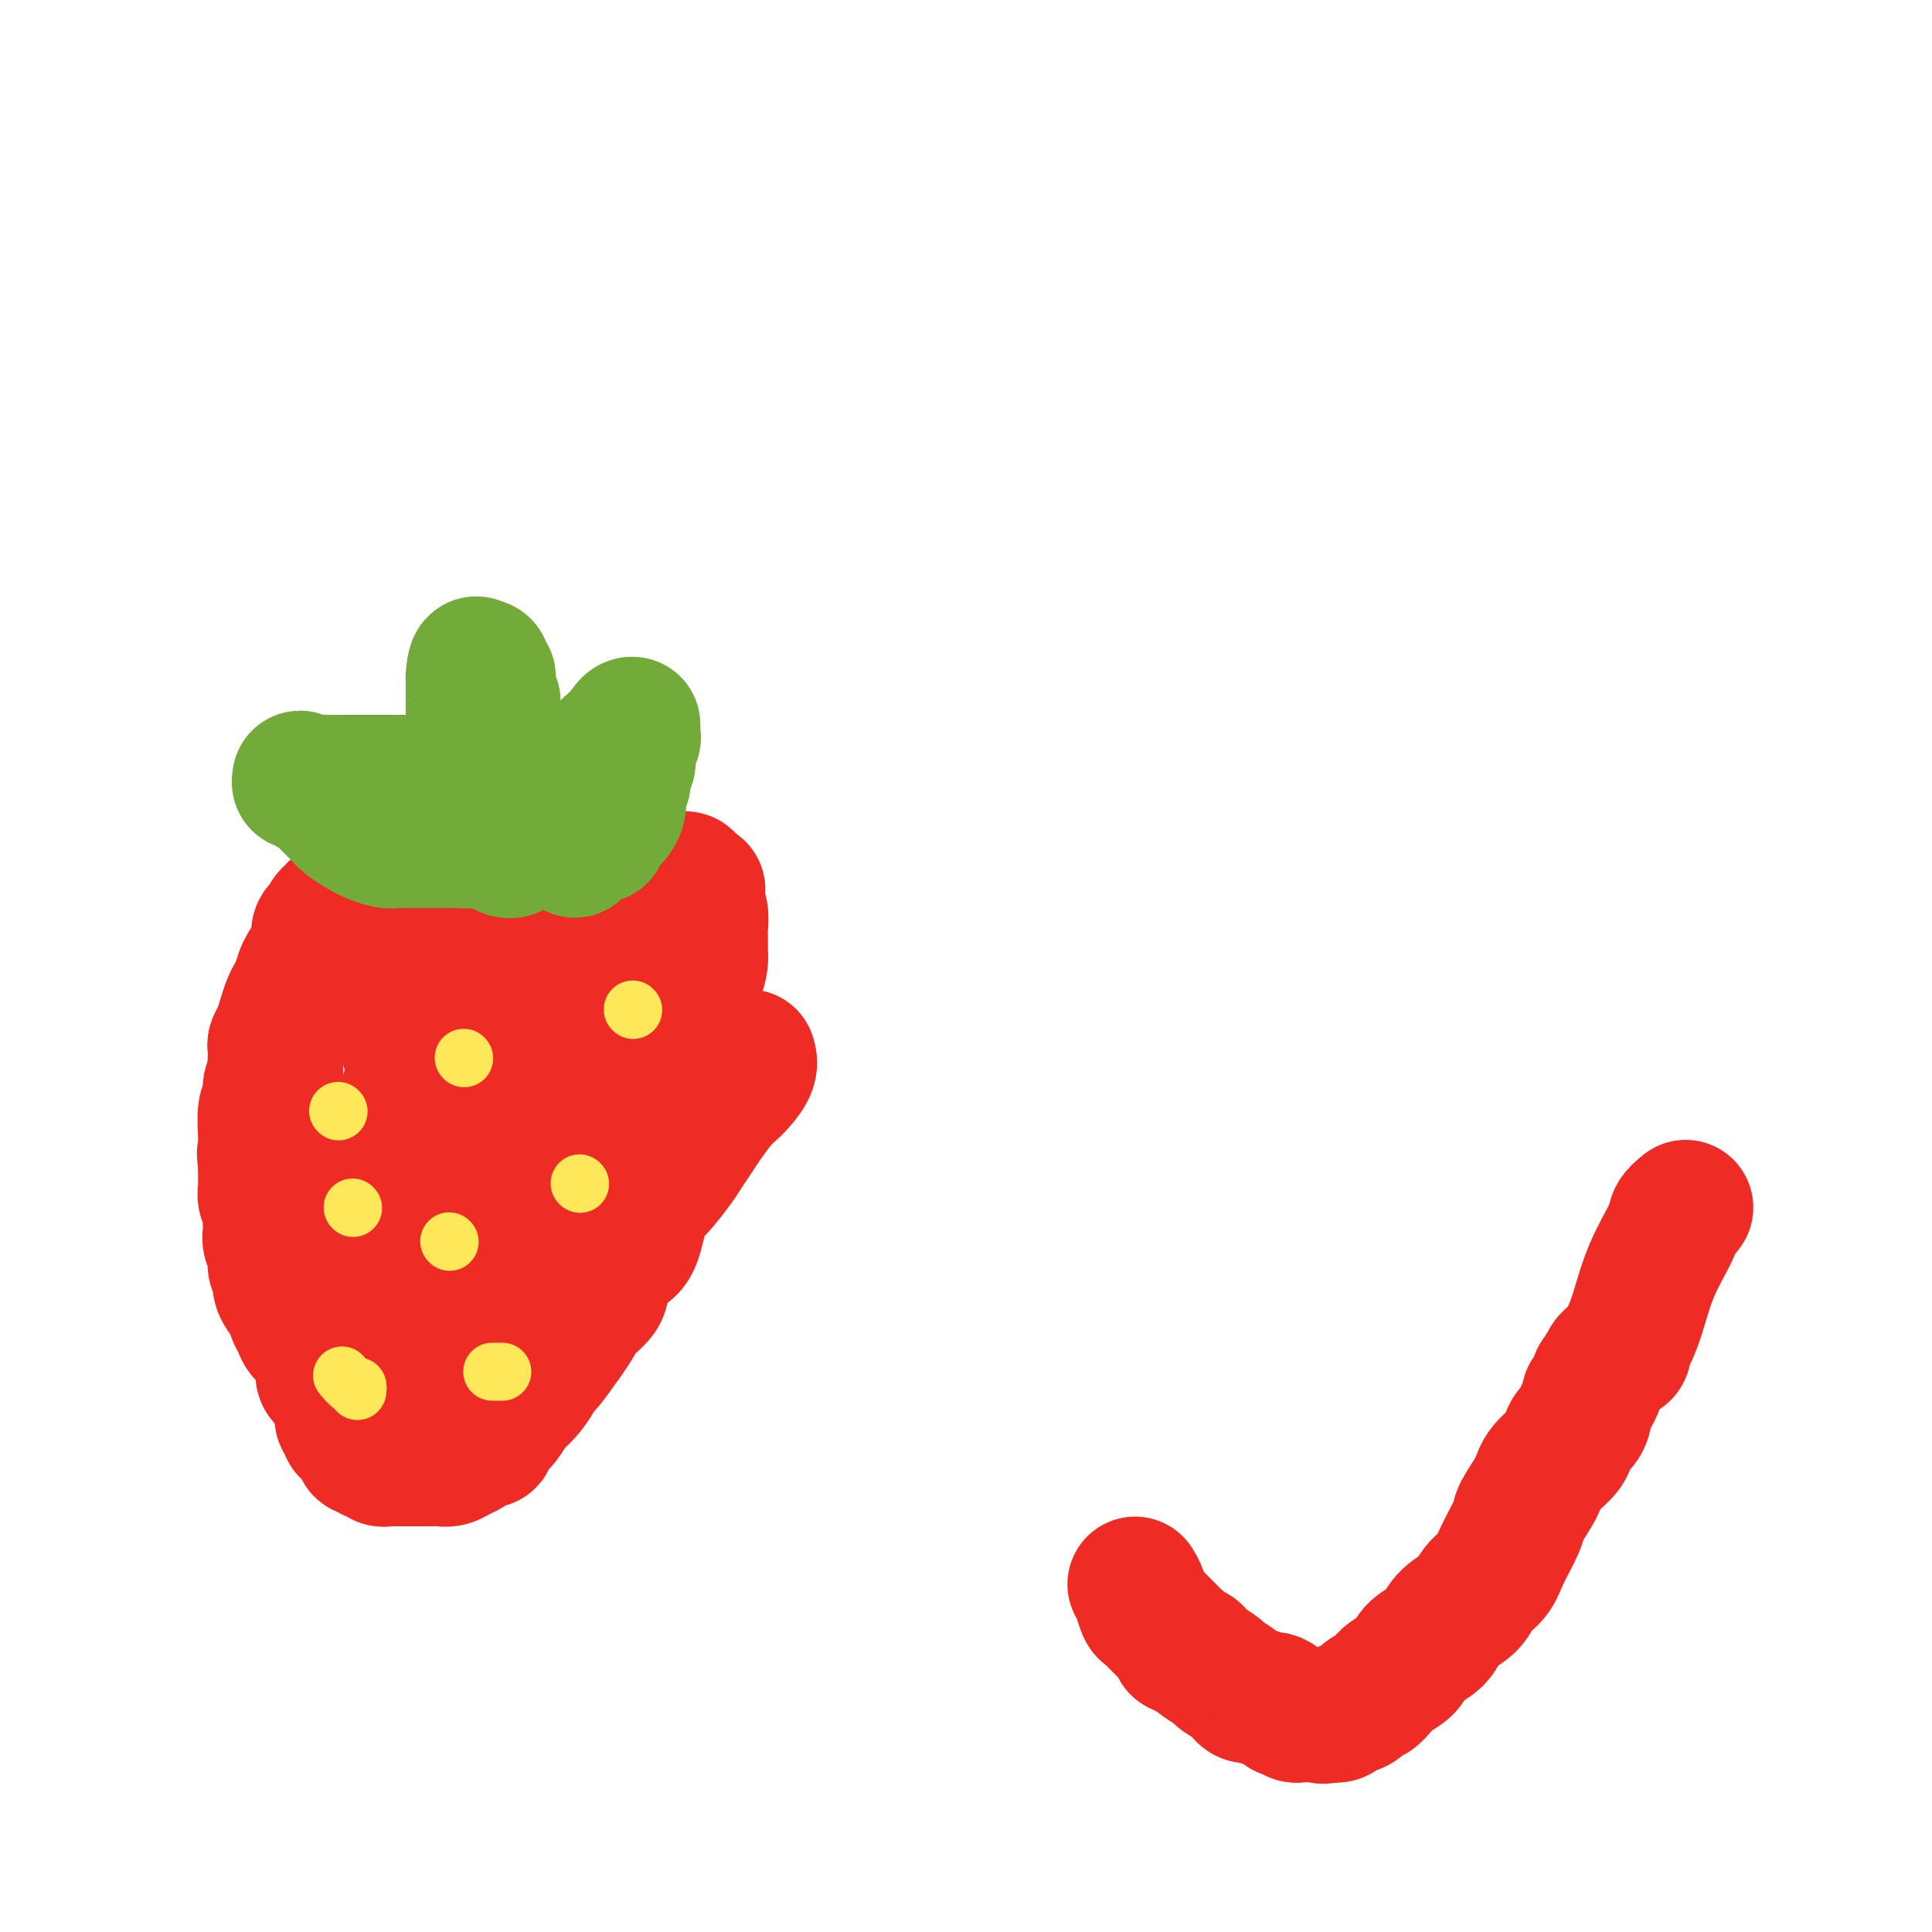 <svg viewBox='0 0 400 400' version='1.1' xmlns='http://www.w3.org/2000/svg' xmlns:xlink='http://www.w3.org/1999/xlink'><g fill='none' stroke='#EE2B24' stroke-width='28' stroke-linecap='round' stroke-linejoin='round'><path d='M155,219c-0.047,-0.149 -0.095,-0.299 0,0c0.095,0.299 0.331,1.045 0,2c-0.331,0.955 -1.229,2.117 -2,3c-0.771,0.883 -1.414,1.486 -2,2c-0.586,0.514 -1.114,0.940 -2,2c-0.886,1.060 -2.131,2.756 -3,4c-0.869,1.244 -1.363,2.037 -2,3c-0.637,0.963 -1.416,2.097 -2,3c-0.584,0.903 -0.974,1.576 -2,3c-1.026,1.424 -2.689,3.599 -4,5c-1.311,1.401 -2.272,2.027 -3,4c-0.728,1.973 -1.224,5.294 -2,7c-0.776,1.706 -1.832,1.797 -3,3c-1.168,1.203 -2.448,3.519 -3,5c-0.552,1.481 -0.375,2.129 -1,3c-0.625,0.871 -2.053,1.965 -3,3c-0.947,1.035 -1.413,2.010 -2,3c-0.587,0.990 -1.293,1.995 -2,3'/><path d='M117,277c-6.705,9.695 -4.468,4.933 -4,4c0.468,-0.933 -0.834,1.962 -2,4c-1.166,2.038 -2.197,3.219 -3,4c-0.803,0.781 -1.378,1.162 -2,2c-0.622,0.838 -1.292,2.132 -2,3c-0.708,0.868 -1.453,1.311 -2,2c-0.547,0.689 -0.895,1.623 -1,2c-0.105,0.377 0.033,0.196 0,0c-0.033,-0.196 -0.235,-0.406 -1,0c-0.765,0.406 -2.092,1.429 -3,2c-0.908,0.571 -1.398,0.689 -2,1c-0.602,0.311 -1.317,0.815 -2,1c-0.683,0.185 -1.334,0.049 -2,0c-0.666,-0.049 -1.348,-0.013 -2,0c-0.652,0.013 -1.274,0.004 -2,0c-0.726,-0.004 -1.558,-0.001 -2,0c-0.442,0.001 -0.496,-0.000 -1,0c-0.504,0.000 -1.459,0.001 -2,0c-0.541,-0.001 -0.670,-0.004 -1,0c-0.330,0.004 -0.862,0.016 -1,0c-0.138,-0.016 0.118,-0.061 0,0c-0.118,0.061 -0.610,0.228 -1,0c-0.390,-0.228 -0.679,-0.850 -1,-1c-0.321,-0.150 -0.674,0.171 -1,0c-0.326,-0.171 -0.626,-0.833 -1,-1c-0.374,-0.167 -0.821,0.163 -1,0c-0.179,-0.163 -0.089,-0.817 0,-1c0.089,-0.183 0.178,0.105 0,0c-0.178,-0.105 -0.622,-0.601 -1,-1c-0.378,-0.399 -0.689,-0.699 -1,-1'/><path d='M73,297c-0.863,-1.012 -0.021,-1.044 0,-1c0.021,0.044 -0.778,0.162 -1,0c-0.222,-0.162 0.133,-0.603 0,-1c-0.133,-0.397 -0.755,-0.748 -1,-1c-0.245,-0.252 -0.112,-0.405 0,-1c0.112,-0.595 0.203,-1.633 0,-2c-0.203,-0.367 -0.699,-0.062 -1,-1c-0.301,-0.938 -0.408,-3.119 -1,-4c-0.592,-0.881 -1.668,-0.463 -2,-1c-0.332,-0.537 0.080,-2.030 0,-3c-0.080,-0.970 -0.652,-1.416 -1,-2c-0.348,-0.584 -0.471,-1.307 -1,-2c-0.529,-0.693 -1.465,-1.355 -2,-2c-0.535,-0.645 -0.668,-1.271 -1,-2c-0.332,-0.729 -0.864,-1.560 -1,-2c-0.136,-0.440 0.122,-0.488 0,-1c-0.122,-0.512 -0.625,-1.487 -1,-2c-0.375,-0.513 -0.621,-0.564 -1,-1c-0.379,-0.436 -0.890,-1.257 -1,-2c-0.110,-0.743 0.181,-1.407 0,-2c-0.181,-0.593 -0.833,-1.117 -1,-2c-0.167,-0.883 0.153,-2.127 0,-3c-0.153,-0.873 -0.777,-1.374 -1,-2c-0.223,-0.626 -0.046,-1.376 0,-2c0.046,-0.624 -0.040,-1.122 0,-2c0.040,-0.878 0.207,-2.136 0,-3c-0.207,-0.864 -0.787,-1.334 -1,-2c-0.213,-0.666 -0.057,-1.529 0,-2c0.057,-0.471 0.015,-0.550 0,-1c-0.015,-0.450 -0.004,-1.271 0,-2c0.004,-0.729 0.002,-1.364 0,-2'/><path d='M55,241c-0.463,-3.924 -0.120,-1.235 0,-1c0.120,0.235 0.017,-1.985 0,-3c-0.017,-1.015 0.052,-0.824 0,-2c-0.052,-1.176 -0.224,-3.719 0,-5c0.224,-1.281 0.845,-1.302 1,-2c0.155,-0.698 -0.154,-2.075 0,-3c0.154,-0.925 0.773,-1.399 1,-2c0.227,-0.601 0.064,-1.329 0,-2c-0.064,-0.671 -0.028,-1.285 0,-2c0.028,-0.715 0.049,-1.532 0,-2c-0.049,-0.468 -0.168,-0.587 0,-1c0.168,-0.413 0.623,-1.121 1,-2c0.377,-0.879 0.678,-1.929 1,-3c0.322,-1.071 0.667,-2.164 1,-3c0.333,-0.836 0.653,-1.416 1,-2c0.347,-0.584 0.719,-1.172 1,-2c0.281,-0.828 0.470,-1.895 1,-3c0.530,-1.105 1.400,-2.246 2,-3c0.600,-0.754 0.930,-1.119 1,-2c0.070,-0.881 -0.121,-2.279 0,-3c0.121,-0.721 0.553,-0.767 1,-1c0.447,-0.233 0.907,-0.655 1,-1c0.093,-0.345 -0.182,-0.613 0,-1c0.182,-0.387 0.822,-0.892 1,-1c0.178,-0.108 -0.107,0.182 0,0c0.107,-0.182 0.606,-0.837 1,-1c0.394,-0.163 0.683,0.166 1,0c0.317,-0.166 0.662,-0.828 1,-1c0.338,-0.172 0.668,0.146 1,0c0.332,-0.146 0.666,-0.756 1,-1c0.334,-0.244 0.667,-0.122 1,0'/><path d='M75,186c1.344,-1.022 0.205,-0.078 0,0c-0.205,0.078 0.523,-0.711 1,-1c0.477,-0.289 0.701,-0.077 1,0c0.299,0.077 0.671,0.021 1,0c0.329,-0.021 0.613,-0.006 1,0c0.387,0.006 0.877,0.001 1,0c0.123,-0.001 -0.122,-0.000 0,0c0.122,0.000 0.610,0.000 1,0c0.390,-0.000 0.682,-0.000 1,0c0.318,0.000 0.662,0.000 1,0c0.338,-0.000 0.669,-0.000 1,0'/><path d='M84,185c1.328,-0.137 0.148,0.020 0,0c-0.148,-0.020 0.735,-0.217 1,0c0.265,0.217 -0.087,0.847 0,1c0.087,0.153 0.612,-0.170 1,0c0.388,0.170 0.639,0.834 1,1c0.361,0.166 0.832,-0.166 1,0c0.168,0.166 0.034,0.828 0,1c-0.034,0.172 0.032,-0.147 0,0c-0.032,0.147 -0.163,0.760 0,1c0.163,0.240 0.621,0.105 1,0c0.379,-0.105 0.679,-0.182 1,0c0.321,0.182 0.663,0.622 1,1c0.337,0.378 0.668,0.693 1,1c0.332,0.307 0.666,0.607 1,1c0.334,0.393 0.667,0.879 1,1c0.333,0.121 0.666,-0.122 1,0c0.334,0.122 0.670,0.609 1,1c0.330,0.391 0.653,0.686 1,1c0.347,0.314 0.718,0.648 1,1c0.282,0.352 0.474,0.721 1,1c0.526,0.279 1.384,0.467 2,1c0.616,0.533 0.990,1.411 1,2c0.010,0.589 -0.343,0.889 0,1c0.343,0.111 1.384,0.032 2,0c0.616,-0.032 0.808,-0.016 1,0'/><path d='M105,201c3.190,2.450 0.663,0.574 1,-1c0.337,-1.574 3.536,-2.848 5,-4c1.464,-1.152 1.192,-2.182 2,-3c0.808,-0.818 2.696,-1.423 4,-2c1.304,-0.577 2.024,-1.124 3,-2c0.976,-0.876 2.208,-2.081 3,-3c0.792,-0.919 1.143,-1.553 2,-2c0.857,-0.447 2.219,-0.708 3,-1c0.781,-0.292 0.982,-0.614 1,-1c0.018,-0.386 -0.148,-0.835 0,-1c0.148,-0.165 0.610,-0.045 1,0c0.390,0.045 0.708,0.016 1,0c0.292,-0.016 0.559,-0.019 1,0c0.441,0.019 1.056,0.062 2,0c0.944,-0.062 2.218,-0.227 3,0c0.782,0.227 1.071,0.848 2,1c0.929,0.152 2.496,-0.166 3,0c0.504,0.166 -0.057,0.814 0,1c0.057,0.186 0.730,-0.090 1,0c0.270,0.090 0.135,0.545 0,1'/><path d='M143,184c2.233,0.410 1.316,-0.066 1,0c-0.316,0.066 -0.032,0.674 0,1c0.032,0.326 -0.188,0.370 0,1c0.188,0.630 0.783,1.844 1,3c0.217,1.156 0.056,2.253 0,3c-0.056,0.747 -0.009,1.145 0,2c0.009,0.855 -0.022,2.169 0,3c0.022,0.831 0.098,1.181 0,2c-0.098,0.819 -0.369,2.109 -1,3c-0.631,0.891 -1.621,1.383 -2,2c-0.379,0.617 -0.147,1.357 0,2c0.147,0.643 0.208,1.187 0,2c-0.208,0.813 -0.686,1.896 -1,3c-0.314,1.104 -0.463,2.230 -1,3c-0.537,0.770 -1.462,1.185 -2,2c-0.538,0.815 -0.688,2.030 -1,3c-0.312,0.970 -0.786,1.697 -2,3c-1.214,1.303 -3.169,3.184 -4,4c-0.831,0.816 -0.537,0.568 -1,1c-0.463,0.432 -1.683,1.544 -2,2c-0.317,0.456 0.269,0.255 0,1c-0.269,0.745 -1.392,2.437 -2,3c-0.608,0.563 -0.701,-0.001 -1,0c-0.299,0.001 -0.805,0.568 -1,1c-0.195,0.432 -0.079,0.730 0,1c0.079,0.270 0.121,0.511 0,1c-0.121,0.489 -0.405,1.225 -1,2c-0.595,0.775 -1.500,1.589 -2,2c-0.500,0.411 -0.596,0.418 -1,1c-0.404,0.582 -1.115,1.738 -2,3c-0.885,1.262 -1.942,2.631 -3,4'/><path d='M115,248c-4.472,6.042 -3.152,4.146 -3,4c0.152,-0.146 -0.863,1.456 -2,3c-1.137,1.544 -2.395,3.028 -3,4c-0.605,0.972 -0.558,1.431 -1,2c-0.442,0.569 -1.372,1.247 -2,2c-0.628,0.753 -0.953,1.579 -1,2c-0.047,0.421 0.183,0.436 0,1c-0.183,0.564 -0.780,1.675 -1,2c-0.220,0.325 -0.063,-0.138 0,0c0.063,0.138 0.032,0.877 0,1c-0.032,0.123 -0.064,-0.371 0,0c0.064,0.371 0.224,1.608 0,2c-0.224,0.392 -0.833,-0.062 -1,0c-0.167,0.062 0.107,0.640 0,1c-0.107,0.360 -0.596,0.501 -1,1c-0.404,0.499 -0.724,1.356 -1,2c-0.276,0.644 -0.508,1.077 -1,2c-0.492,0.923 -1.244,2.337 -2,3c-0.756,0.663 -1.516,0.574 -2,1c-0.484,0.426 -0.691,1.367 -1,2c-0.309,0.633 -0.720,0.957 -1,1c-0.280,0.043 -0.429,-0.196 -1,0c-0.571,0.196 -1.566,0.826 -2,1c-0.434,0.174 -0.309,-0.107 -1,0c-0.691,0.107 -2.197,0.602 -3,1c-0.803,0.398 -0.901,0.699 -1,1'/><path d='M84,287c-2.034,1.083 -1.119,0.290 -1,0c0.119,-0.290 -0.560,-0.078 -1,0c-0.440,0.078 -0.643,0.020 -1,0c-0.357,-0.020 -0.869,-0.004 -1,0c-0.131,0.004 0.120,-0.005 0,0c-0.120,0.005 -0.610,0.022 -1,0c-0.390,-0.022 -0.679,-0.083 -1,0c-0.321,0.083 -0.675,0.312 -1,0c-0.325,-0.312 -0.623,-1.164 -1,-2c-0.377,-0.836 -0.833,-1.655 -1,-3c-0.167,-1.345 -0.045,-3.215 0,-5c0.045,-1.785 0.012,-3.484 0,-5c-0.012,-1.516 -0.004,-2.850 0,-5c0.004,-2.150 0.004,-5.117 0,-7c-0.004,-1.883 -0.011,-2.681 0,-4c0.011,-1.319 0.040,-3.158 0,-4c-0.040,-0.842 -0.148,-0.686 0,-1c0.148,-0.314 0.552,-1.099 1,-2c0.448,-0.901 0.940,-1.917 1,-3c0.060,-1.083 -0.313,-2.232 0,-3c0.313,-0.768 1.312,-1.153 2,-2c0.688,-0.847 1.067,-2.155 1,-3c-0.067,-0.845 -0.579,-1.227 0,-2c0.579,-0.773 2.249,-1.935 3,-3c0.751,-1.065 0.582,-2.031 1,-3c0.418,-0.969 1.421,-1.940 2,-3c0.579,-1.060 0.733,-2.208 1,-3c0.267,-0.792 0.648,-1.226 1,-2c0.352,-0.774 0.676,-1.887 1,-3'/><path d='M89,219c2.348,-5.749 1.216,-3.620 1,-3c-0.216,0.620 0.482,-0.268 1,-1c0.518,-0.732 0.857,-1.308 1,-2c0.143,-0.692 0.091,-1.498 0,-2c-0.091,-0.502 -0.221,-0.698 0,-1c0.221,-0.302 0.794,-0.710 1,-1c0.206,-0.290 0.045,-0.461 0,-1c-0.045,-0.539 0.027,-1.447 0,-2c-0.027,-0.553 -0.151,-0.752 0,-1c0.151,-0.248 0.578,-0.545 1,-1c0.422,-0.455 0.839,-1.067 1,-2c0.161,-0.933 0.066,-2.188 0,-3c-0.066,-0.812 -0.101,-1.181 0,-2c0.101,-0.819 0.340,-2.089 0,-3c-0.340,-0.911 -1.258,-1.462 -2,-2c-0.742,-0.538 -1.307,-1.062 -2,-2c-0.693,-0.938 -1.512,-2.290 -2,-3c-0.488,-0.710 -0.643,-0.779 -1,-1c-0.357,-0.221 -0.915,-0.595 -1,-1c-0.085,-0.405 0.304,-0.841 0,-1c-0.304,-0.159 -1.301,-0.040 -2,0c-0.699,0.040 -1.102,-0.000 -2,0c-0.898,0.000 -2.292,0.041 -3,0c-0.708,-0.041 -0.729,-0.165 -1,0c-0.271,0.165 -0.792,0.619 -1,1c-0.208,0.381 -0.104,0.691 0,1'/><path d='M78,186c-1.201,0.265 0.295,0.427 1,1c0.705,0.573 0.619,1.556 1,2c0.381,0.444 1.227,0.348 2,1c0.773,0.652 1.471,2.051 2,3c0.529,0.949 0.888,1.447 1,2c0.112,0.553 -0.024,1.159 0,2c0.024,0.841 0.207,1.916 0,3c-0.207,1.084 -0.802,2.177 -1,3c-0.198,0.823 0.003,1.375 0,2c-0.003,0.625 -0.211,1.322 0,2c0.211,0.678 0.841,1.337 1,2c0.159,0.663 -0.154,1.332 0,2c0.154,0.668 0.773,1.337 1,2c0.227,0.663 0.062,1.319 0,2c-0.062,0.681 -0.020,1.385 0,2c0.020,0.615 0.017,1.141 0,2c-0.017,0.859 -0.047,2.051 0,3c0.047,0.949 0.170,1.653 0,2c-0.170,0.347 -0.634,0.335 -1,1c-0.366,0.665 -0.635,2.007 -1,3c-0.365,0.993 -0.826,1.636 -1,2c-0.174,0.364 -0.062,0.450 0,1c0.062,0.550 0.073,1.565 0,2c-0.073,0.435 -0.230,0.288 0,1c0.230,0.712 0.845,2.281 1,3c0.155,0.719 -0.152,0.589 0,1c0.152,0.411 0.762,1.364 1,2c0.238,0.636 0.105,0.954 0,1c-0.105,0.046 -0.182,-0.180 0,0c0.182,0.180 0.623,0.766 1,1c0.377,0.234 0.688,0.117 1,0'/><path d='M87,242c0.636,1.405 0.226,0.916 0,1c-0.226,0.084 -0.267,0.740 0,1c0.267,0.260 0.844,0.122 1,0c0.156,-0.122 -0.108,-0.229 0,0c0.108,0.229 0.587,0.795 1,1c0.413,0.205 0.758,0.051 1,0c0.242,-0.051 0.379,0.001 1,0c0.621,-0.001 1.725,-0.057 2,0c0.275,0.057 -0.278,0.226 0,0c0.278,-0.226 1.387,-0.848 2,-1c0.613,-0.152 0.730,0.166 1,0c0.270,-0.166 0.692,-0.815 1,-1c0.308,-0.185 0.503,0.095 1,0c0.497,-0.095 1.298,-0.567 2,-1c0.702,-0.433 1.306,-0.829 2,-1c0.694,-0.171 1.478,-0.118 2,0c0.522,0.118 0.784,0.299 1,0c0.216,-0.299 0.388,-1.079 1,-2c0.612,-0.921 1.666,-1.983 2,-3c0.334,-1.017 -0.050,-1.988 0,-3c0.050,-1.012 0.536,-2.065 1,-3c0.464,-0.935 0.908,-1.751 1,-2c0.092,-0.249 -0.169,0.070 0,0c0.169,-0.070 0.766,-0.530 1,-1c0.234,-0.470 0.104,-0.951 0,-1c-0.104,-0.049 -0.182,0.333 0,0c0.182,-0.333 0.623,-1.381 1,-2c0.377,-0.619 0.688,-0.810 1,-1'/><path d='M113,223c1.577,-3.085 1.018,-1.796 1,-2c-0.018,-0.204 0.503,-1.900 1,-3c0.497,-1.100 0.969,-1.605 1,-2c0.031,-0.395 -0.380,-0.679 0,-1c0.380,-0.321 1.551,-0.679 2,-1c0.449,-0.321 0.177,-0.607 0,-1c-0.177,-0.393 -0.258,-0.894 0,-1c0.258,-0.106 0.853,0.183 1,0c0.147,-0.183 -0.156,-0.838 0,-1c0.156,-0.162 0.772,0.168 1,0c0.228,-0.168 0.069,-0.833 0,-1c-0.069,-0.167 -0.047,0.163 0,0c0.047,-0.163 0.118,-0.818 1,-1c0.882,-0.182 2.576,0.109 3,0c0.424,-0.109 -0.423,-0.618 0,-1c0.423,-0.382 2.115,-0.638 3,-1c0.885,-0.362 0.963,-0.832 1,-1c0.037,-0.168 0.032,-0.036 0,0c-0.032,0.036 -0.092,-0.026 0,0c0.092,0.026 0.335,0.139 0,0c-0.335,-0.139 -1.247,-0.532 -2,0c-0.753,0.532 -1.346,1.988 -2,3c-0.654,1.012 -1.368,1.580 -2,3c-0.632,1.420 -1.180,3.691 -2,6c-0.820,2.309 -1.910,4.654 -3,7'/><path d='M117,225c-1.941,4.223 -1.792,5.780 -3,12c-1.208,6.220 -3.771,17.104 -5,22c-1.229,4.896 -1.123,3.803 -2,7c-0.877,3.197 -2.735,10.685 -4,16c-1.265,5.315 -1.935,8.458 -3,10c-1.065,1.542 -2.523,1.482 -3,2c-0.477,0.518 0.028,1.615 0,2c-0.028,0.385 -0.587,0.059 -1,0c-0.413,-0.059 -0.678,0.150 -1,0c-0.322,-0.150 -0.699,-0.658 -1,-1c-0.301,-0.342 -0.526,-0.518 -1,-1c-0.474,-0.482 -1.199,-1.270 -2,-2c-0.801,-0.730 -1.679,-1.402 -2,-2c-0.321,-0.598 -0.086,-1.121 0,-2c0.086,-0.879 0.021,-2.115 0,-3c-0.021,-0.885 0.002,-1.420 0,-2c-0.002,-0.580 -0.028,-1.206 0,-2c0.028,-0.794 0.112,-1.758 0,-3c-0.112,-1.242 -0.418,-2.764 0,-4c0.418,-1.236 1.562,-2.187 2,-3c0.438,-0.813 0.170,-1.489 0,-2c-0.170,-0.511 -0.242,-0.857 0,-2c0.242,-1.143 0.797,-3.082 1,-4c0.203,-0.918 0.054,-0.813 0,-1c-0.054,-0.187 -0.015,-0.666 0,-1c0.015,-0.334 0.004,-0.524 0,-1c-0.004,-0.476 -0.002,-1.238 0,-2'/><path d='M92,258c0.518,-5.450 0.313,-3.076 0,-3c-0.313,0.076 -0.732,-2.148 -1,-4c-0.268,-1.852 -0.383,-3.333 -1,-5c-0.617,-1.667 -1.734,-3.521 -2,-5c-0.266,-1.479 0.321,-2.585 0,-4c-0.321,-1.415 -1.550,-3.140 -2,-4c-0.450,-0.860 -0.121,-0.855 0,-1c0.121,-0.145 0.032,-0.441 0,-1c-0.032,-0.559 -0.009,-1.381 0,-2c0.009,-0.619 0.005,-1.034 0,-1c-0.005,0.034 -0.010,0.519 0,0c0.010,-0.519 0.034,-2.041 0,-3c-0.034,-0.959 -0.128,-1.354 0,-2c0.128,-0.646 0.476,-1.541 0,-3c-0.476,-1.459 -1.775,-3.480 -2,-5c-0.225,-1.520 0.626,-2.539 0,-4c-0.626,-1.461 -2.728,-3.366 -4,-5c-1.272,-1.634 -1.714,-2.998 -2,-4c-0.286,-1.002 -0.416,-1.641 -1,-2c-0.584,-0.359 -1.620,-0.436 -2,-1c-0.380,-0.564 -0.102,-1.615 0,-2c0.102,-0.385 0.027,-0.104 0,0c-0.027,0.104 -0.008,0.030 0,0c0.008,-0.030 0.004,-0.015 0,0'/><path d='M75,197c-1.392,-1.987 -0.373,0.046 0,1c0.373,0.954 0.100,0.830 0,1c-0.100,0.170 -0.027,0.633 0,1c0.027,0.367 0.007,0.637 0,1c-0.007,0.363 -0.002,0.818 0,1c0.002,0.182 0.001,0.091 0,0'/></g>
<g fill='none' stroke='#73AB3A' stroke-width='28' stroke-linecap='round' stroke-linejoin='round'><path d='M119,176c0.467,-0.485 0.935,-0.970 1,-1c0.065,-0.030 -0.271,0.395 0,0c0.271,-0.395 1.150,-1.610 2,-2c0.850,-0.390 1.672,0.044 2,0c0.328,-0.044 0.164,-0.568 0,-1c-0.164,-0.432 -0.327,-0.773 0,-1c0.327,-0.227 1.144,-0.340 2,-1c0.856,-0.660 1.750,-1.868 2,-3c0.250,-1.132 -0.144,-2.189 0,-3c0.144,-0.811 0.827,-1.378 1,-2c0.173,-0.622 -0.164,-1.301 0,-2c0.164,-0.699 0.829,-1.420 1,-2c0.171,-0.580 -0.150,-1.020 0,-2c0.150,-0.980 0.772,-2.502 1,-3c0.228,-0.498 0.061,0.027 0,0c-0.061,-0.027 -0.016,-0.605 0,-1c0.016,-0.395 0.004,-0.606 0,-1c-0.004,-0.394 -0.001,-0.970 0,-1c0.001,-0.030 0.001,0.485 0,1'/><path d='M131,151c0.060,-2.296 -1.289,-0.037 -2,1c-0.711,1.037 -0.783,0.851 -1,1c-0.217,0.149 -0.579,0.631 -1,1c-0.421,0.369 -0.901,0.624 -1,1c-0.099,0.376 0.184,0.871 0,1c-0.184,0.129 -0.833,-0.109 -1,0c-0.167,0.109 0.148,0.565 0,1c-0.148,0.435 -0.761,0.851 -1,1c-0.239,0.149 -0.106,0.032 0,0c0.106,-0.032 0.183,0.020 0,0c-0.183,-0.020 -0.627,-0.111 -1,0c-0.373,0.111 -0.674,0.425 -1,1c-0.326,0.575 -0.675,1.411 -1,2c-0.325,0.589 -0.626,0.932 -1,1c-0.374,0.068 -0.822,-0.140 -1,0c-0.178,0.140 -0.085,0.629 0,1c0.085,0.371 0.162,0.625 0,1c-0.162,0.375 -0.564,0.871 -1,1c-0.436,0.129 -0.905,-0.110 -1,0c-0.095,0.110 0.185,0.569 0,1c-0.185,0.431 -0.834,0.832 -1,1c-0.166,0.168 0.153,0.101 0,0c-0.153,-0.101 -0.776,-0.237 -1,0c-0.224,0.237 -0.050,0.847 0,1c0.050,0.153 -0.025,-0.151 0,0c0.025,0.151 0.150,0.757 0,1c-0.150,0.243 -0.575,0.121 -1,0'/><path d='M114,169c-2.872,2.937 -1.553,1.280 -1,1c0.553,-0.280 0.341,0.815 0,1c-0.341,0.185 -0.810,-0.542 -1,-1c-0.190,-0.458 -0.103,-0.649 0,-1c0.103,-0.351 0.220,-0.864 0,-1c-0.220,-0.136 -0.777,0.104 -1,0c-0.223,-0.104 -0.111,-0.552 0,-1'/><path d='M111,167c-1.014,-1.136 -2.050,-2.976 -3,-4c-0.950,-1.024 -1.813,-1.232 -2,-2c-0.187,-0.768 0.304,-2.097 0,-3c-0.304,-0.903 -1.402,-1.380 -2,-2c-0.598,-0.620 -0.696,-1.383 -1,-2c-0.304,-0.617 -0.812,-1.087 -1,-2c-0.188,-0.913 -0.054,-2.268 0,-3c0.054,-0.732 0.029,-0.840 0,-1c-0.029,-0.160 -0.060,-0.371 0,-1c0.060,-0.629 0.212,-1.674 0,-2c-0.212,-0.326 -0.789,0.068 -1,0c-0.211,-0.068 -0.055,-0.596 0,-1c0.055,-0.404 0.011,-0.683 0,-1c-0.011,-0.317 0.011,-0.673 0,-1c-0.011,-0.327 -0.056,-0.626 0,-1c0.056,-0.374 0.212,-0.822 0,-1c-0.212,-0.178 -0.792,-0.086 -1,0c-0.208,0.086 -0.046,0.167 0,0c0.046,-0.167 -0.026,-0.584 0,-1c0.026,-0.416 0.150,-0.833 0,-1c-0.150,-0.167 -0.575,-0.083 -1,0'/><path d='M99,138c-0.691,-1.687 -0.917,1.094 -1,2c-0.083,0.906 -0.022,-0.063 0,0c0.022,0.063 0.006,1.157 0,2c-0.006,0.843 -0.002,1.433 0,2c0.002,0.567 0.000,1.110 0,2c-0.000,0.890 -0.000,2.126 0,3c0.000,0.874 0.000,1.387 0,2c-0.000,0.613 -0.001,1.325 0,2c0.001,0.675 0.004,1.312 0,2c-0.004,0.688 -0.016,1.428 0,2c0.016,0.572 0.061,0.975 0,1c-0.061,0.025 -0.228,-0.329 0,0c0.228,0.329 0.850,1.341 1,2c0.150,0.659 -0.171,0.965 0,1c0.171,0.035 0.834,-0.202 1,0c0.166,0.202 -0.164,0.844 0,1c0.164,0.156 0.821,-0.175 1,0c0.179,0.175 -0.121,0.854 0,1c0.121,0.146 0.663,-0.241 1,0c0.337,0.241 0.467,1.111 1,2c0.533,0.889 1.467,1.797 2,2c0.533,0.203 0.664,-0.301 1,0c0.336,0.301 0.876,1.405 1,2c0.124,0.595 -0.168,0.682 0,1c0.168,0.318 0.798,0.869 1,1c0.202,0.131 -0.022,-0.157 0,0c0.022,0.157 0.292,0.759 0,1c-0.292,0.241 -1.146,0.120 -2,0'/><path d='M106,172c1.268,2.316 0.439,0.607 0,0c-0.439,-0.607 -0.489,-0.111 -1,0c-0.511,0.111 -1.484,-0.163 -2,0c-0.516,0.163 -0.575,0.762 -1,1c-0.425,0.238 -1.216,0.116 -2,0c-0.784,-0.116 -1.562,-0.227 -2,0c-0.438,0.227 -0.536,0.793 -1,1c-0.464,0.207 -1.293,0.055 -2,0c-0.707,-0.055 -1.292,-0.015 -2,0c-0.708,0.015 -1.541,0.004 -2,0c-0.459,-0.004 -0.546,-0.001 -1,0c-0.454,0.001 -1.275,0.001 -2,0c-0.725,-0.001 -1.353,-0.004 -2,0c-0.647,0.004 -1.313,0.013 -2,0c-0.687,-0.013 -1.395,-0.048 -2,0c-0.605,0.048 -1.107,0.179 -2,0c-0.893,-0.179 -2.179,-0.666 -3,-1c-0.821,-0.334 -1.178,-0.513 -2,-1c-0.822,-0.487 -2.108,-1.282 -3,-2c-0.892,-0.718 -1.390,-1.359 -2,-2c-0.610,-0.641 -1.331,-1.282 -2,-2c-0.669,-0.718 -1.287,-1.513 -2,-2c-0.713,-0.487 -1.521,-0.667 -2,-1c-0.479,-0.333 -0.629,-0.821 -1,-1c-0.371,-0.179 -0.963,-0.051 -1,0c-0.037,0.051 0.482,0.026 1,0'/><path d='M63,162c-2.057,-1.702 -0.198,-0.456 1,0c1.198,0.456 1.736,0.122 2,0c0.264,-0.122 0.256,-0.033 1,0c0.744,0.033 2.241,0.009 3,0c0.759,-0.009 0.781,-0.002 1,0c0.219,0.002 0.634,0.001 1,0c0.366,-0.001 0.684,-0.000 1,0c0.316,0.000 0.632,0.000 1,0c0.368,-0.000 0.789,-0.000 1,0c0.211,0.000 0.214,0.000 1,0c0.786,-0.000 2.357,-0.000 3,0c0.643,0.000 0.357,-0.000 1,0c0.643,0.000 2.213,0.000 3,0c0.787,-0.000 0.789,-0.000 1,0c0.211,0.000 0.630,0.000 1,0c0.370,-0.000 0.691,-0.000 1,0c0.309,0.000 0.606,0.001 1,0c0.394,-0.001 0.885,-0.003 1,0c0.115,0.003 -0.145,0.012 0,0c0.145,-0.012 0.696,-0.045 1,0c0.304,0.045 0.360,0.167 1,1c0.640,0.833 1.863,2.377 3,3c1.137,0.623 2.187,0.323 3,1c0.813,0.677 1.387,2.329 2,3c0.613,0.671 1.264,0.362 2,1c0.736,0.638 1.556,2.223 2,3c0.444,0.777 0.511,0.744 1,1c0.489,0.256 1.401,0.800 2,1c0.599,0.200 0.885,0.057 1,0c0.115,-0.057 0.057,-0.029 0,0'/></g>
<g fill='none' stroke='#FEE859' stroke-width='12' stroke-linecap='round' stroke-linejoin='round'><path d='M96,219c0.000,0.000 0.100,0.100 0.1,0.1'/><path d='M93,257c0.000,0.000 0.100,0.100 0.1,0.1'/><path d='M70,230c0.000,0.000 0.100,0.100 0.1,0.1'/><path d='M120,245c0.000,0.000 0.100,0.100 0.1,0.1'/><path d='M131,209c0.000,0.000 0.100,0.100 0.1,0.1'/><path d='M74,288c0.053,-0.483 0.105,-0.967 0,-1c-0.105,-0.033 -0.368,0.383 -1,0c-0.632,-0.383 -1.632,-1.565 -2,-2c-0.368,-0.435 -0.105,-0.124 0,0c0.105,0.124 0.053,0.062 0,0'/><path d='M102,284c-0.083,0.000 -0.167,0.000 0,0c0.167,0.000 0.583,0.000 1,0c0.417,0.000 0.833,0.000 1,0c0.167,0.000 0.083,0.000 0,0'/><path d='M73,250c0.000,0.000 0.100,0.100 0.1,0.1'/></g>
<g fill='none' stroke='#EE2B24' stroke-width='28' stroke-linecap='round' stroke-linejoin='round'><path d='M349,250c-0.833,0.685 -1.665,1.370 -2,2c-0.335,0.630 -0.171,1.205 -1,3c-0.829,1.795 -2.651,4.810 -4,8c-1.349,3.190 -2.224,6.557 -3,9c-0.776,2.443 -1.451,3.964 -2,5c-0.549,1.036 -0.972,1.587 -1,2c-0.028,0.413 0.339,0.688 0,1c-0.339,0.312 -1.382,0.661 -2,1c-0.618,0.339 -0.809,0.670 -1,1'/><path d='M333,282c-2.885,5.462 -2.097,3.117 -2,3c0.097,-0.117 -0.495,1.995 -1,3c-0.505,1.005 -0.922,0.902 -1,1c-0.078,0.098 0.182,0.396 0,1c-0.182,0.604 -0.805,1.515 -1,2c-0.195,0.485 0.039,0.545 0,1c-0.039,0.455 -0.351,1.306 -1,2c-0.649,0.694 -1.635,1.233 -2,2c-0.365,0.767 -0.109,1.763 -1,3c-0.891,1.237 -2.928,2.715 -4,4c-1.072,1.285 -1.178,2.378 -2,4c-0.822,1.622 -2.360,3.774 -3,5c-0.640,1.226 -0.382,1.525 -1,3c-0.618,1.475 -2.112,4.127 -3,6c-0.888,1.873 -1.169,2.967 -2,4c-0.831,1.033 -2.214,2.006 -3,3c-0.786,0.994 -0.977,2.008 -2,3c-1.023,0.992 -2.878,1.960 -4,3c-1.122,1.040 -1.512,2.151 -2,3c-0.488,0.849 -1.075,1.434 -2,2c-0.925,0.566 -2.188,1.112 -3,2c-0.812,0.888 -1.173,2.117 -2,3c-0.827,0.883 -2.121,1.420 -3,2c-0.879,0.580 -1.343,1.202 -2,2c-0.657,0.798 -1.509,1.773 -2,2c-0.491,0.227 -0.622,-0.293 -1,0c-0.378,0.293 -1.002,1.399 -2,2c-0.998,0.601 -2.371,0.697 -3,1c-0.629,0.303 -0.516,0.812 -1,1c-0.484,0.188 -1.567,0.054 -2,0c-0.433,-0.054 -0.217,-0.027 0,0'/><path d='M275,355c-1.569,0.619 -0.993,0.166 -1,0c-0.007,-0.166 -0.597,-0.045 -1,0c-0.403,0.045 -0.617,0.013 -1,0c-0.383,-0.013 -0.934,-0.008 -1,0c-0.066,0.008 0.352,0.018 0,0c-0.352,-0.018 -1.473,-0.065 -2,0c-0.527,0.065 -0.459,0.243 -1,0c-0.541,-0.243 -1.692,-0.906 -2,-1c-0.308,-0.094 0.226,0.383 0,0c-0.226,-0.383 -1.214,-1.625 -2,-2c-0.786,-0.375 -1.370,0.117 -2,0c-0.630,-0.117 -1.304,-0.842 -2,-1c-0.696,-0.158 -1.412,0.252 -2,0c-0.588,-0.252 -1.046,-1.166 -2,-2c-0.954,-0.834 -2.402,-1.586 -3,-2c-0.598,-0.414 -0.345,-0.488 -1,-1c-0.655,-0.512 -2.217,-1.462 -3,-2c-0.783,-0.538 -0.788,-0.665 -1,-1c-0.212,-0.335 -0.632,-0.879 -1,-1c-0.368,-0.121 -0.686,0.179 -1,0c-0.314,-0.179 -0.626,-0.839 -1,-1c-0.374,-0.161 -0.810,0.175 -1,0c-0.190,-0.175 -0.135,-0.863 0,-1c0.135,-0.137 0.348,0.278 0,0c-0.348,-0.278 -1.259,-1.247 -2,-2c-0.741,-0.753 -1.312,-1.290 -2,-2c-0.688,-0.710 -1.494,-1.592 -2,-2c-0.506,-0.408 -0.713,-0.341 -1,-1c-0.287,-0.659 -0.653,-2.046 -1,-3c-0.347,-0.954 -0.673,-1.477 -1,-2'/></g>
</svg>
